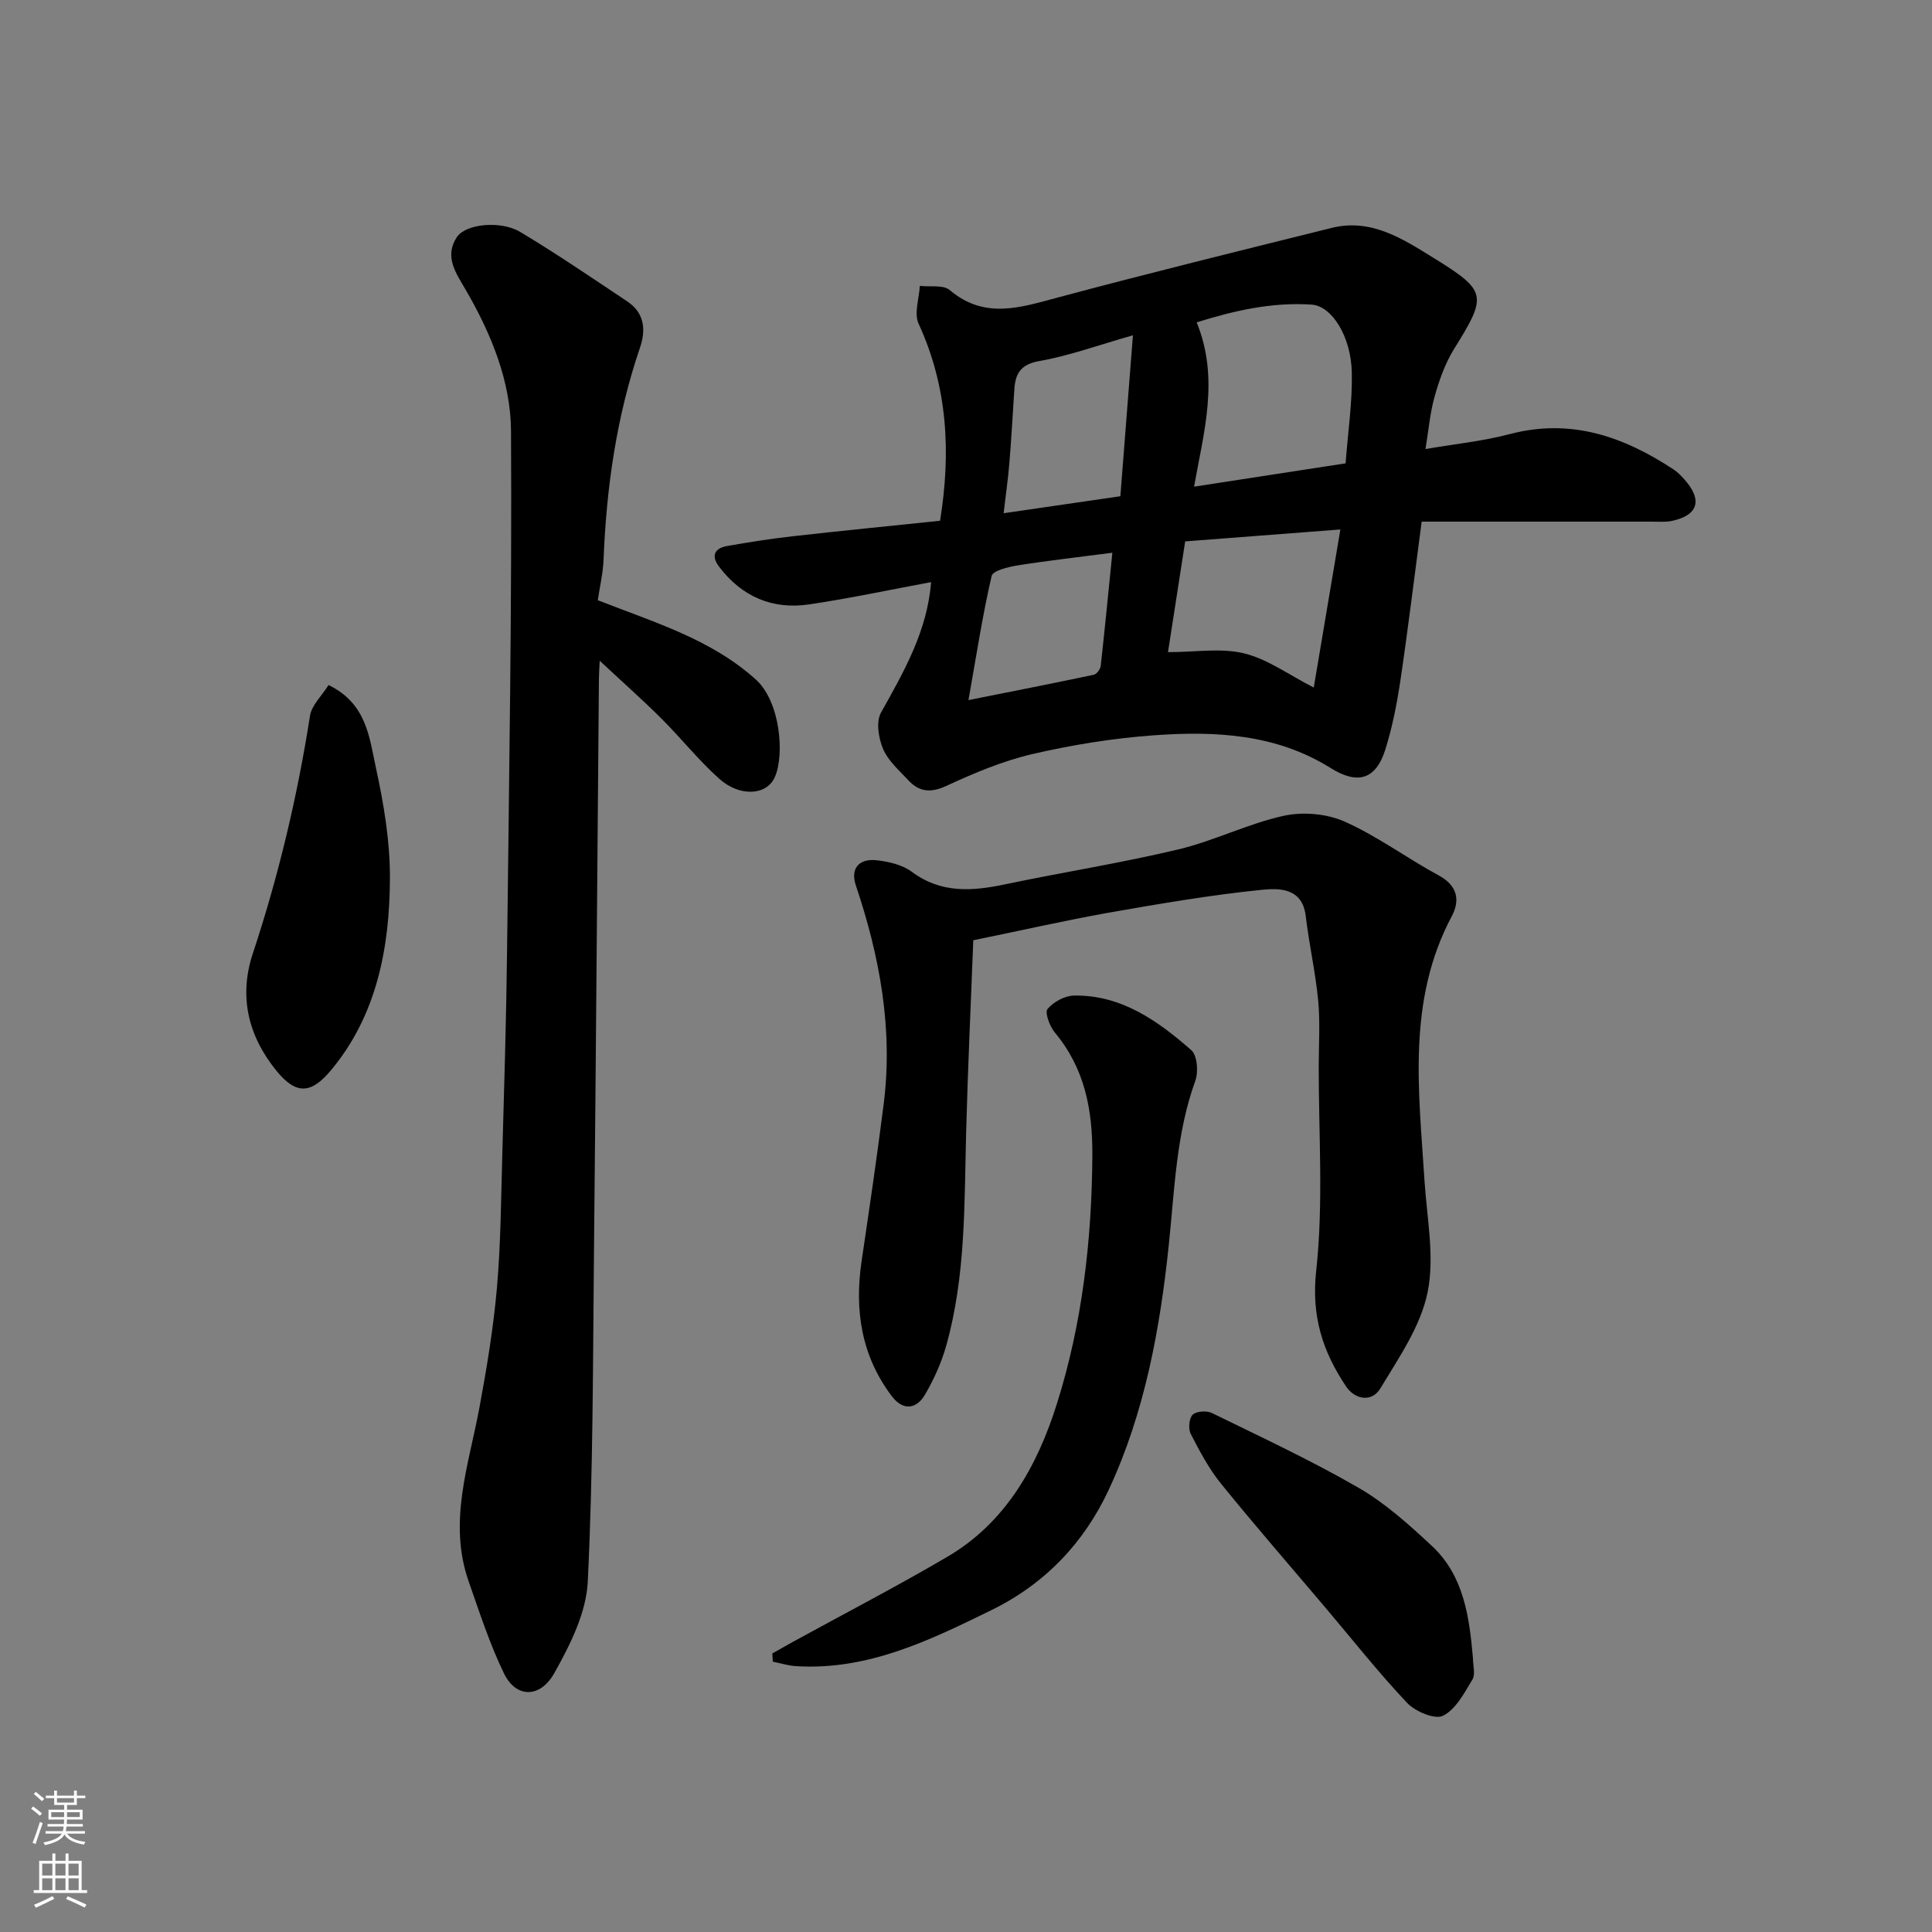 <svg enable-background="new 0 0 400 400" viewBox="0 0 400 400" xmlns="http://www.w3.org/2000/svg"><rect x="0" y="0" width="400" height="400" fill="#808080" stroke="none"/><g fill="#010000"><path d="m294.34 108c-1.57 11.86-2.84 22.38-4.4 32.87-.72 4.81-1.66 9.65-3.11 14.28-1.99 6.32-5.78 7.34-11.36 3.85-11.29-7.07-23.94-7.68-36.64-6.76-8.43.61-16.88 1.98-25.12 3.89-6.11 1.42-12.03 3.93-17.76 6.57-3.25 1.5-5.62 1.29-7.88-1.15-1.9-2.04-4.18-4.01-5.23-6.47-.95-2.23-1.5-5.64-.44-7.54 4.77-8.52 9.59-16.91 10.37-27.02-8.43 1.57-16.77 3.35-25.2 4.61-7.66 1.14-14.03-1.61-18.73-7.86-1.66-2.21-.89-3.76 1.68-4.22 4.5-.79 9.02-1.51 13.56-2.02 10.09-1.14 20.21-2.13 30.55-3.21 2.27-14.1 1.6-27.66-4.45-40.82-.97-2.12.12-5.18.26-7.81 2.1.25 4.85-.27 6.2.87 7.21 6.11 14.56 3.62 22.32 1.55 18.84-5.05 37.79-9.71 56.72-14.42 8.16-2.03 14.65 2.2 21.08 6.18 11.15 6.89 11.2 7.78 4.27 18.91-1.84 2.97-3.05 6.43-4.01 9.82-.95 3.36-1.23 6.91-1.89 10.87 6.04-1.04 11.86-1.62 17.43-3.09 12.66-3.34 23.58.49 33.94 7.32.82.54 1.54 1.28 2.2 2.02 3.85 4.27 2.92 7.48-2.56 8.63-1.28.27-2.65.15-3.98.15-15.75 0-31.5 0-47.82 0zm-15.75-12.07c.5-6.6 1.41-12.68 1.29-18.74-.15-7.63-4.18-13.83-8.29-14.12-8.42-.58-16.44 1.36-23.83 3.67 4.76 11.69 1.43 22.82-.54 34.02 10.75-1.66 21.14-3.26 31.37-4.83zm-36.77 39.09c5.69 0 10.99-.92 15.78.26 4.87 1.19 9.25 4.44 14.4 7.07 1.85-11.02 3.62-21.48 5.51-32.73-11.6.89-21.88 1.68-32.13 2.47-1.26 8.13-2.46 15.82-3.56 22.93zm-9.86-32.28c.87-11.15 1.7-21.79 2.6-33.32-7.2 2.05-13.19 4.24-19.37 5.33-3.88.69-4.96 2.57-5.18 5.84-.34 5.09-.61 10.19-1.03 15.28-.26 3.21-.73 6.4-1.19 10.39 8.4-1.23 16.07-2.34 24.17-3.52zm-31.45 42.21c9.47-1.89 17.72-3.51 25.95-5.25.6-.13 1.35-1.15 1.43-1.83.87-7.79 1.62-15.6 2.41-23.43-6.99.91-13.32 1.62-19.61 2.62-1.93.31-5.13 1.08-5.38 2.18-1.85 7.93-3.07 15.98-4.8 25.71z"/><path d="m123.77 124.27c11.83 4.64 23.44 8.06 32.73 16.43 5.05 4.56 5.99 15.6 3.9 20.23-1.7 3.78-7.25 4.08-11.46.33-4.3-3.84-7.93-8.43-12.03-12.52-3.92-3.9-8.07-7.58-12.75-11.94-.08 1.82-.15 2.75-.16 3.68-.34 39.42-.62 78.84-1.02 118.25-.23 22.93-.17 45.87-1.29 68.76-.32 6.43-3.65 13.07-6.91 18.88-3 5.34-7.98 5.16-10.43.11-2.96-6.11-5.07-12.64-7.32-19.07-4.32-12.33.04-24.15 2.26-36.13 1.51-8.18 2.88-16.43 3.6-24.72.79-9.06.84-18.18 1.1-27.28.39-14.09.83-28.19.99-42.29.42-35.92 1.02-71.84.82-107.76-.06-10.27-4.09-20.09-9.3-29.09-2.07-3.57-4.59-6.96-1.92-11.04 1.8-2.75 9.07-3.51 13.14-1.07 7.54 4.52 14.82 9.49 22.14 14.37 3.59 2.39 3.91 5.88 2.62 9.65-4.84 14.21-6.93 28.88-7.52 43.83-.11 2.75-.76 5.47-1.19 8.39z"/><path d="m201.51 194.67c-.5 13.04-1.13 26.36-1.48 39.7-.39 14.81-.06 29.68-4.09 44.12-1 3.57-2.56 7.07-4.44 10.27-1.79 3.05-4.57 3.33-6.85.32-6.33-8.36-7.77-17.84-6.26-28.01 1.6-10.82 3.2-21.65 4.57-32.51 1.96-15.56-.82-30.54-5.77-45.26-1.18-3.52.7-5.58 4.25-5.2 2.52.27 5.36.93 7.33 2.39 6.07 4.51 12.48 4.04 19.28 2.61 11.95-2.51 24.04-4.41 35.91-7.24 7.39-1.76 14.37-5.31 21.78-6.95 3.98-.88 8.94-.46 12.65 1.19 6.8 3.03 12.91 7.59 19.49 11.15 3.9 2.11 4.44 5.16 2.7 8.43-9.31 17.5-6.83 36.12-5.66 54.66.49 7.76 2.15 15.82.65 23.21-1.43 7.04-5.97 13.57-9.8 19.93-1.72 2.84-5.19 2.39-7.1-.46-4.81-7.19-7.2-14.51-6.17-23.88 1.54-14.04.5-28.36.53-42.55.01-4.5.31-9.03-.12-13.49-.56-5.84-1.88-11.6-2.57-17.43-.7-5.96-5.65-5.79-9.12-5.44-10.7 1.08-21.34 2.92-31.95 4.78-8.96 1.61-17.85 3.63-27.76 5.66z"/><path d="m159.9 342.33c1.38-.78 2.76-1.57 4.15-2.34 10.73-5.89 21.61-11.52 32.15-17.71 12.09-7.11 18.56-18.81 22.59-31.55 5.26-16.62 7.25-33.85 7.37-51.38.06-9.57-1.54-18.09-7.77-25.58-1.06-1.27-2.12-4.13-1.51-4.87 1.23-1.48 3.6-2.76 5.52-2.78 9.8-.14 17.32 5.24 24.25 11.31 1.23 1.08 1.49 4.48.83 6.32-3.96 10.95-4.29 22.43-5.47 33.78-1.83 17.59-5 34.96-12.5 51-5.04 10.79-13.07 19.36-24.25 24.83-12.86 6.3-25.6 12.51-40.44 11.6-1.62-.1-3.21-.61-4.82-.93-.02-.56-.06-1.13-.1-1.7z"/><path d="m68.02 141.83c7.94 3.83 8.46 10.97 9.82 17.19 1.63 7.46 2.92 15.18 2.89 22.78-.05 14.33-2.69 28.35-12.16 39.73-4.06 4.88-7.17 5.29-11.33.17-5.86-7.21-7.84-15.39-4.9-24.28 5.33-16.08 9.22-32.47 11.84-49.21.33-2.19 2.41-4.1 3.84-6.38z"/><path d="m304.96 343.31c0 1.5.55 3.33-.11 4.42-1.68 2.79-3.45 6.18-6.09 7.5-1.68.84-5.75-.88-7.45-2.68-5.96-6.31-11.35-13.16-16.97-19.79-7.2-8.51-14.53-16.92-21.54-25.58-2.51-3.1-4.43-6.73-6.27-10.31-.54-1.05-.35-3.23.4-3.97.76-.74 2.91-.88 3.99-.35 10.2 5 20.53 9.8 30.36 15.48 5.53 3.19 10.44 7.63 15.15 12.01 6.67 6.21 7.78 14.75 8.53 23.27z"/></g><path d="m6.44 374.46.42-.45c.65.47 1.27.95 1.85 1.44l-.45.49c-.65-.56-1.25-1.06-1.82-1.48m.93 7.33-.63-.26c.55-1.36 1.05-2.8 1.52-4.33.19.1.38.19.59.27-.46 1.29-.95 2.73-1.48 4.32m-.38-10.38.44-.42c.43.34 1.01.82 1.74 1.44l-.49.49c-.53-.51-1.09-1.01-1.69-1.51m2.5.35h1.72v-1.04h.59v1.04h3.52v-1.04h.59v1.04h1.75v.53h-1.75v1.42h-2.03v.97h3.22v2.03h-3.24c0 .35-.01.66-.03.93h3.32v.53h-3.37c-.03.27-.08.58-.15.94h3.96v.53h-3.71c.67.92 1.93 1.48 3.79 1.68-.13.24-.23.44-.29.59-2.13-.38-3.48-1.08-4.04-2.12-.43.97-1.77 1.72-4.03 2.23-.09-.19-.2-.37-.33-.55 2.1-.42 3.37-1.03 3.81-1.83h-3.36v-.53h3.58c.08-.29.13-.61.16-.94h-3.33v-.53h3.39c.02-.27.04-.58.04-.93h-3.23v-2.03h3.25v-.97h-2.07v-1.42h-1.73zm1.12 3.44v1h2.65c.01-.3.02-.44.01-.4v-.25-.35zm1.19-2h3.52v-.91h-3.52zm4.71 2h-2.63v.59c0 .15-.01.28-.01.4h2.64z" fill="#fafbfa"/><path d="m13.56 383.74h.63v1.52h2.72v6.07h1.13v.6h-11.06v-.6h1.13v-6.07h2.73v-1.52h.63v1.52h2.1v-1.52zm-2.69 8.83.38.56c-1.24.63-2.53 1.25-3.85 1.85-.1-.21-.21-.42-.34-.63 1.36-.55 2.63-1.15 3.81-1.78m-2.13-4.27h2.1v-2.45h-2.1zm0 3.04h2.1v-2.46h-2.1zm2.72-3.04h2.1v-2.45h-2.1zm0 3.04h2.1v-2.46h-2.1zm6.07 3.6c-1.41-.71-2.7-1.3-3.86-1.78l.35-.56c1.45.62 2.75 1.19 3.88 1.72zm-1.25-9.09h-2.1v2.45h2.1zm-2.09 5.49h2.1v-2.46h-2.1z" fill="#fafbfa"/></svg>